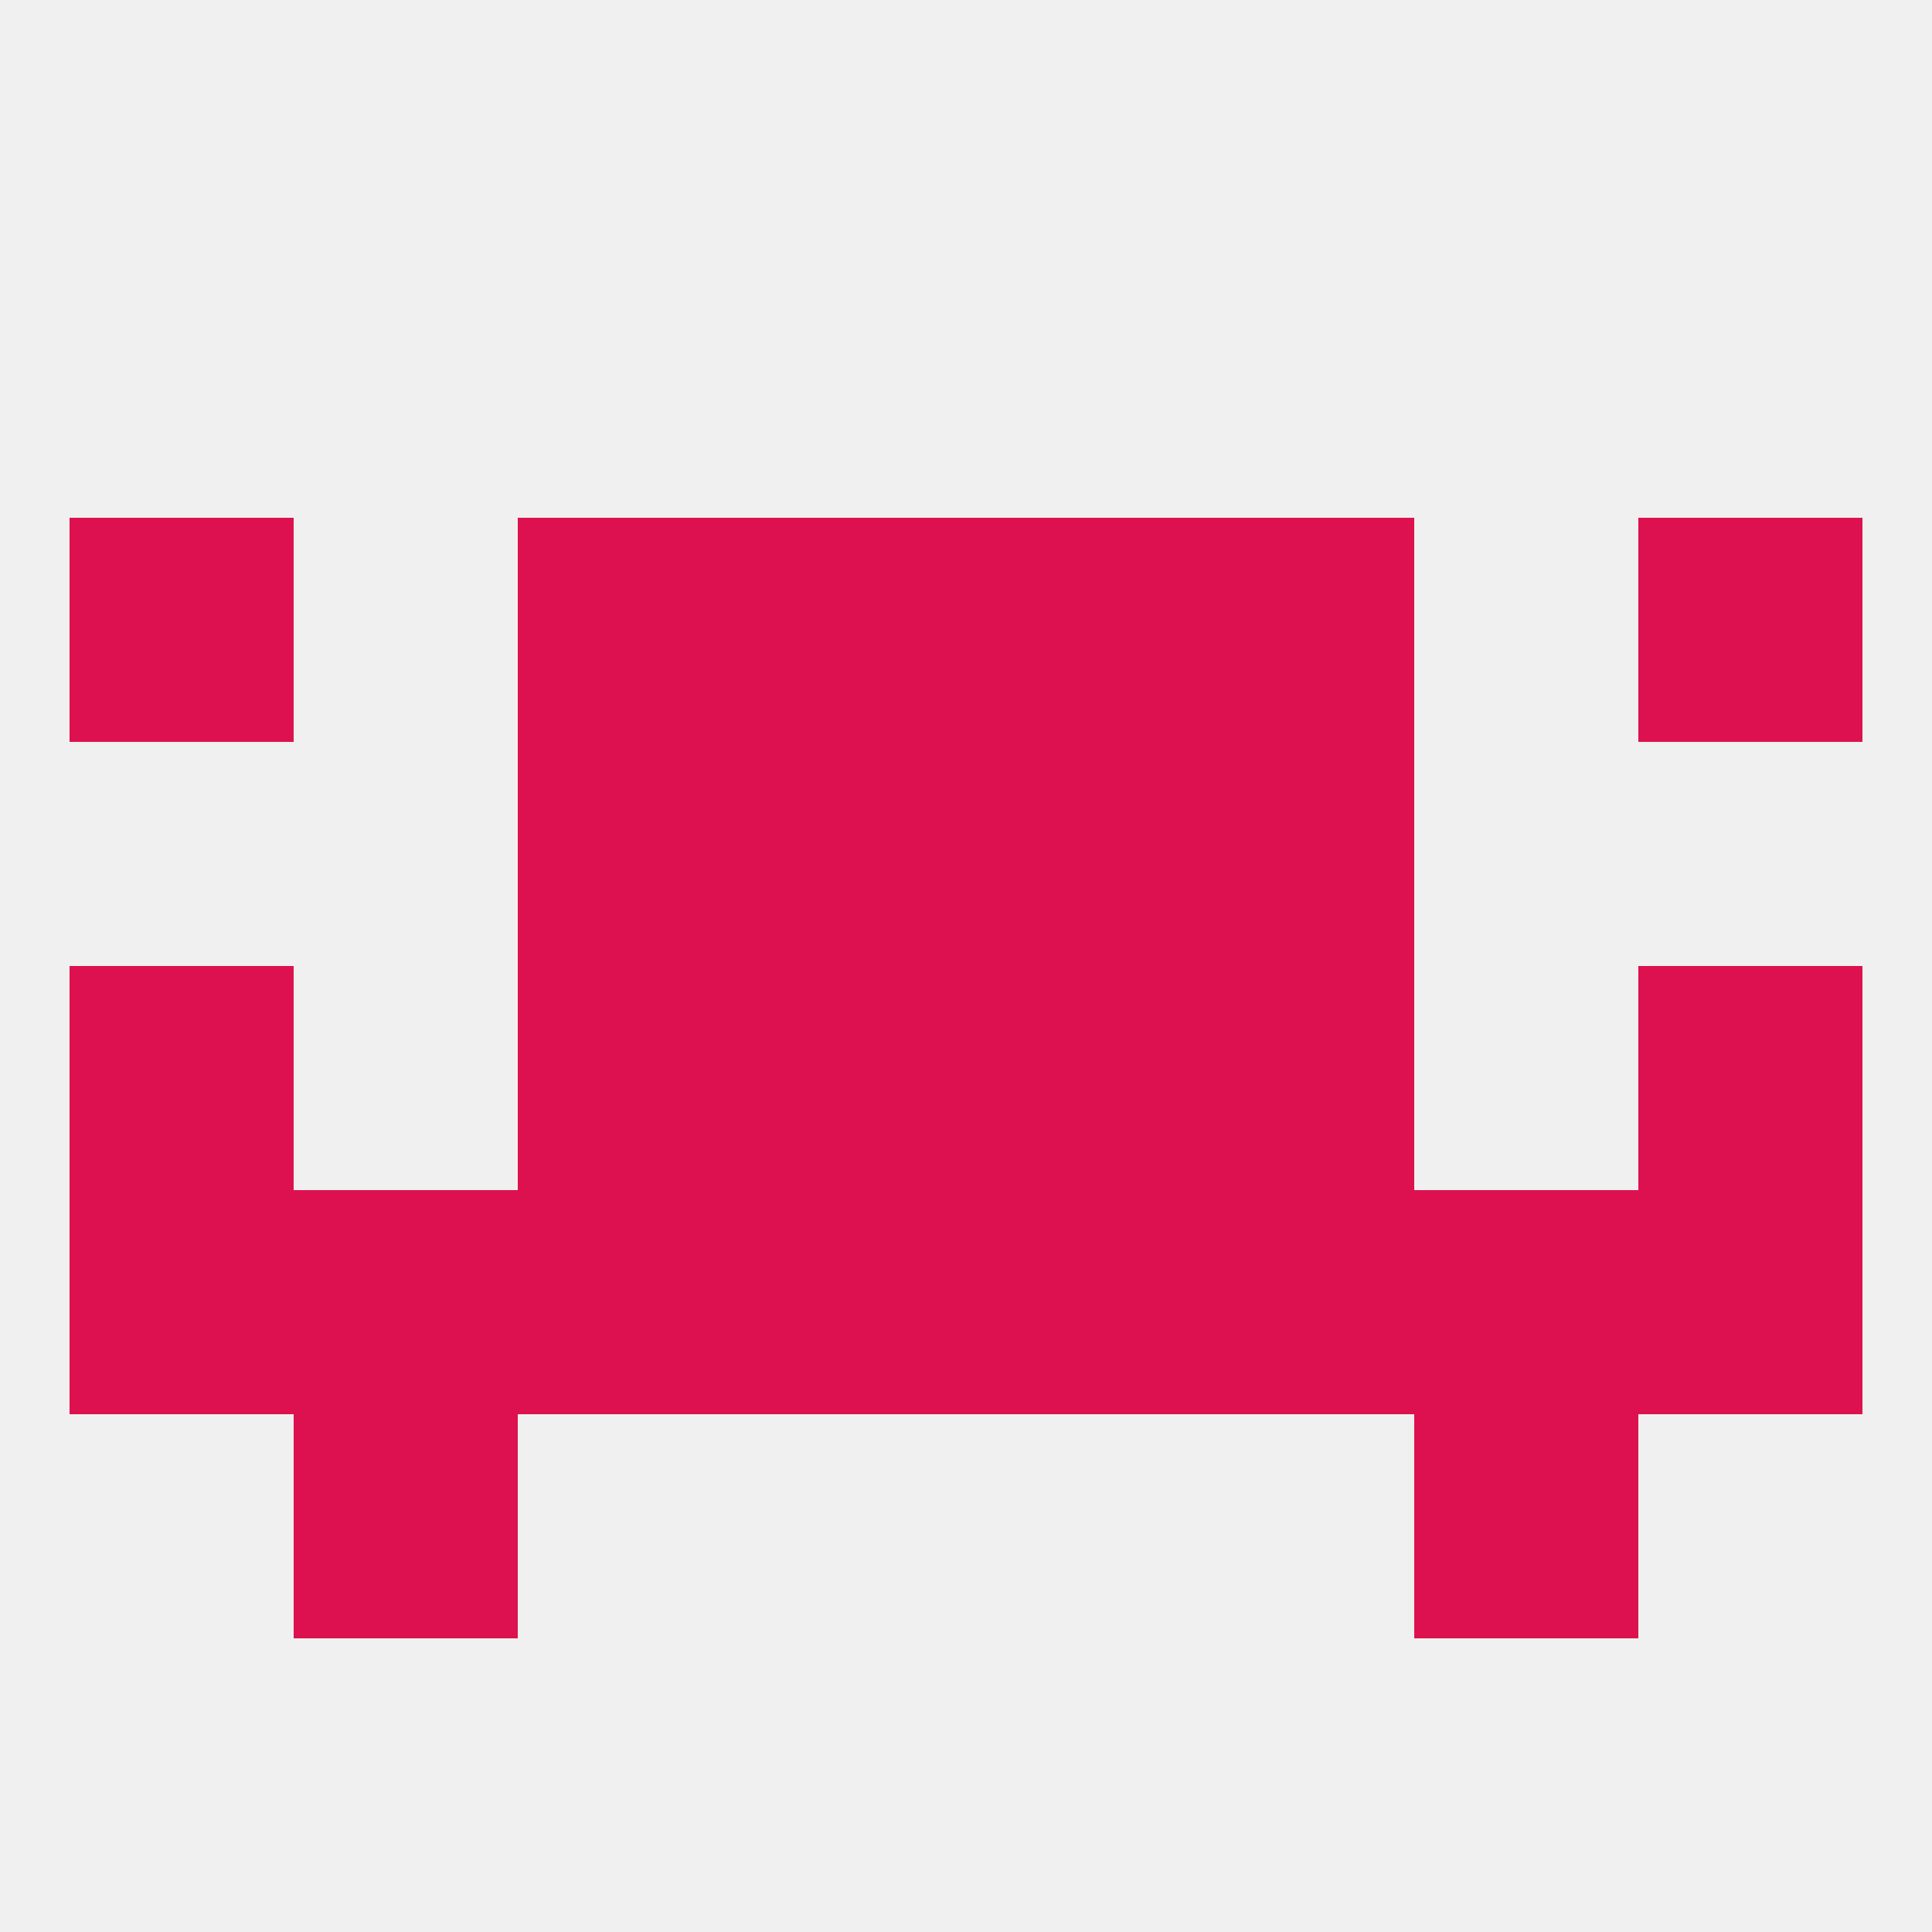 
<!--   <?xml version="1.0"?> -->
<svg version="1.1" baseprofile="full" xmlns="http://www.w3.org/2000/svg" xmlns:xlink="http://www.w3.org/1999/xlink" xmlns:ev="http://www.w3.org/2001/xml-events" width="250" height="250" viewBox="0 0 250 250" >
	<rect width="100%" height="100%" fill="rgba(240,240,240,255)"/>

	<rect x="38" y="183" width="29" height="29" fill="rgba(221,17,79,255)"/>
	<rect x="183" y="183" width="29" height="29" fill="rgba(221,17,79,255)"/>
	<rect x="9" y="125" width="29" height="29" fill="rgba(221,17,79,255)"/>
	<rect x="212" y="125" width="29" height="29" fill="rgba(221,17,79,255)"/>
	<rect x="67" y="125" width="29" height="29" fill="rgba(221,17,79,255)"/>
	<rect x="154" y="125" width="29" height="29" fill="rgba(221,17,79,255)"/>
	<rect x="96" y="125" width="29" height="29" fill="rgba(221,17,79,255)"/>
	<rect x="125" y="125" width="29" height="29" fill="rgba(221,17,79,255)"/>
	<rect x="212" y="154" width="29" height="29" fill="rgba(221,17,79,255)"/>
	<rect x="67" y="154" width="29" height="29" fill="rgba(221,17,79,255)"/>
	<rect x="154" y="154" width="29" height="29" fill="rgba(221,17,79,255)"/>
	<rect x="96" y="154" width="29" height="29" fill="rgba(221,17,79,255)"/>
	<rect x="125" y="154" width="29" height="29" fill="rgba(221,17,79,255)"/>
	<rect x="38" y="154" width="29" height="29" fill="rgba(221,17,79,255)"/>
	<rect x="183" y="154" width="29" height="29" fill="rgba(221,17,79,255)"/>
	<rect x="9" y="154" width="29" height="29" fill="rgba(221,17,79,255)"/>
	<rect x="154" y="96" width="29" height="29" fill="rgba(221,17,79,255)"/>
	<rect x="96" y="96" width="29" height="29" fill="rgba(221,17,79,255)"/>
	<rect x="125" y="96" width="29" height="29" fill="rgba(221,17,79,255)"/>
	<rect x="67" y="96" width="29" height="29" fill="rgba(221,17,79,255)"/>
	<rect x="154" y="67" width="29" height="29" fill="rgba(221,17,79,255)"/>
	<rect x="96" y="67" width="29" height="29" fill="rgba(221,17,79,255)"/>
	<rect x="125" y="67" width="29" height="29" fill="rgba(221,17,79,255)"/>
	<rect x="9" y="67" width="29" height="29" fill="rgba(221,17,79,255)"/>
	<rect x="212" y="67" width="29" height="29" fill="rgba(221,17,79,255)"/>
	<rect x="67" y="67" width="29" height="29" fill="rgba(221,17,79,255)"/>
</svg>